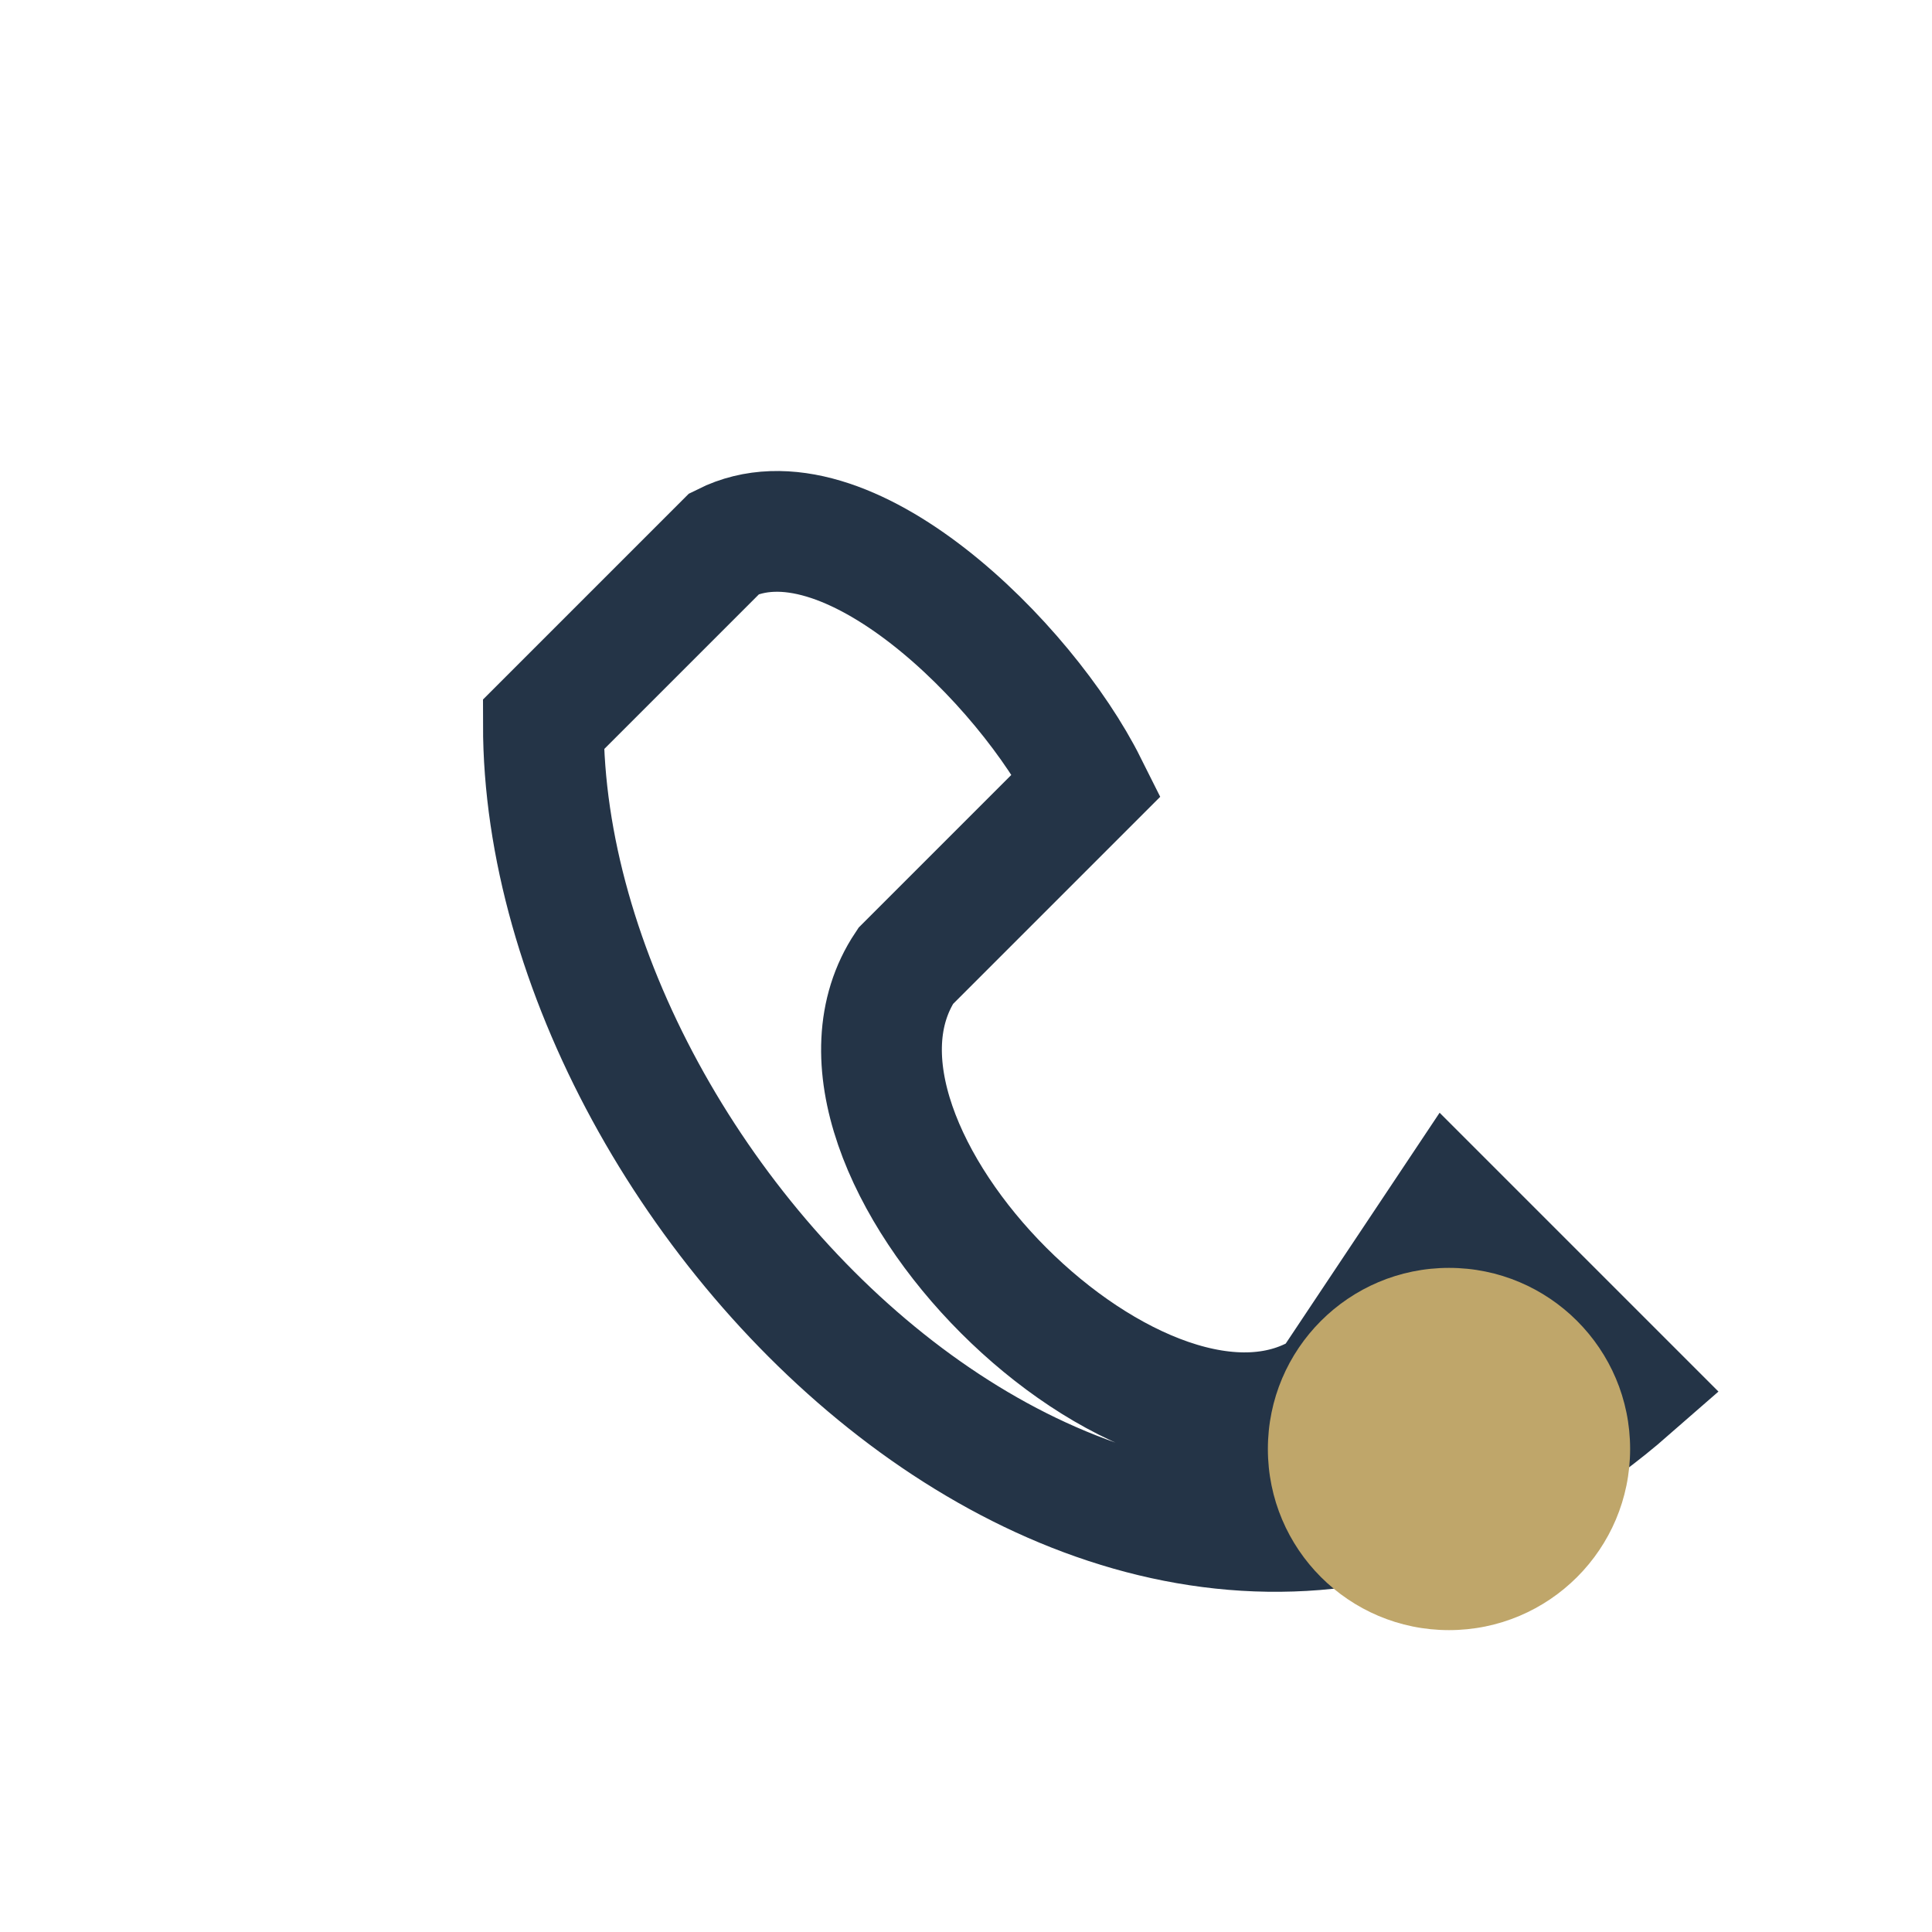 <?xml version="1.0" encoding="UTF-8"?>
<svg xmlns="http://www.w3.org/2000/svg" width="32" height="32" viewBox="0 0 32 32"><path d="M22 23c-3 2-9-4-7-7l3-3c-1-2-4-5-6-4l-3 3c0 8 10 18 18 11l-3-3z" fill="none" stroke="#243447" stroke-width="2"/><circle cx="24" cy="24" r="3" fill="#BFA66A"/></svg>